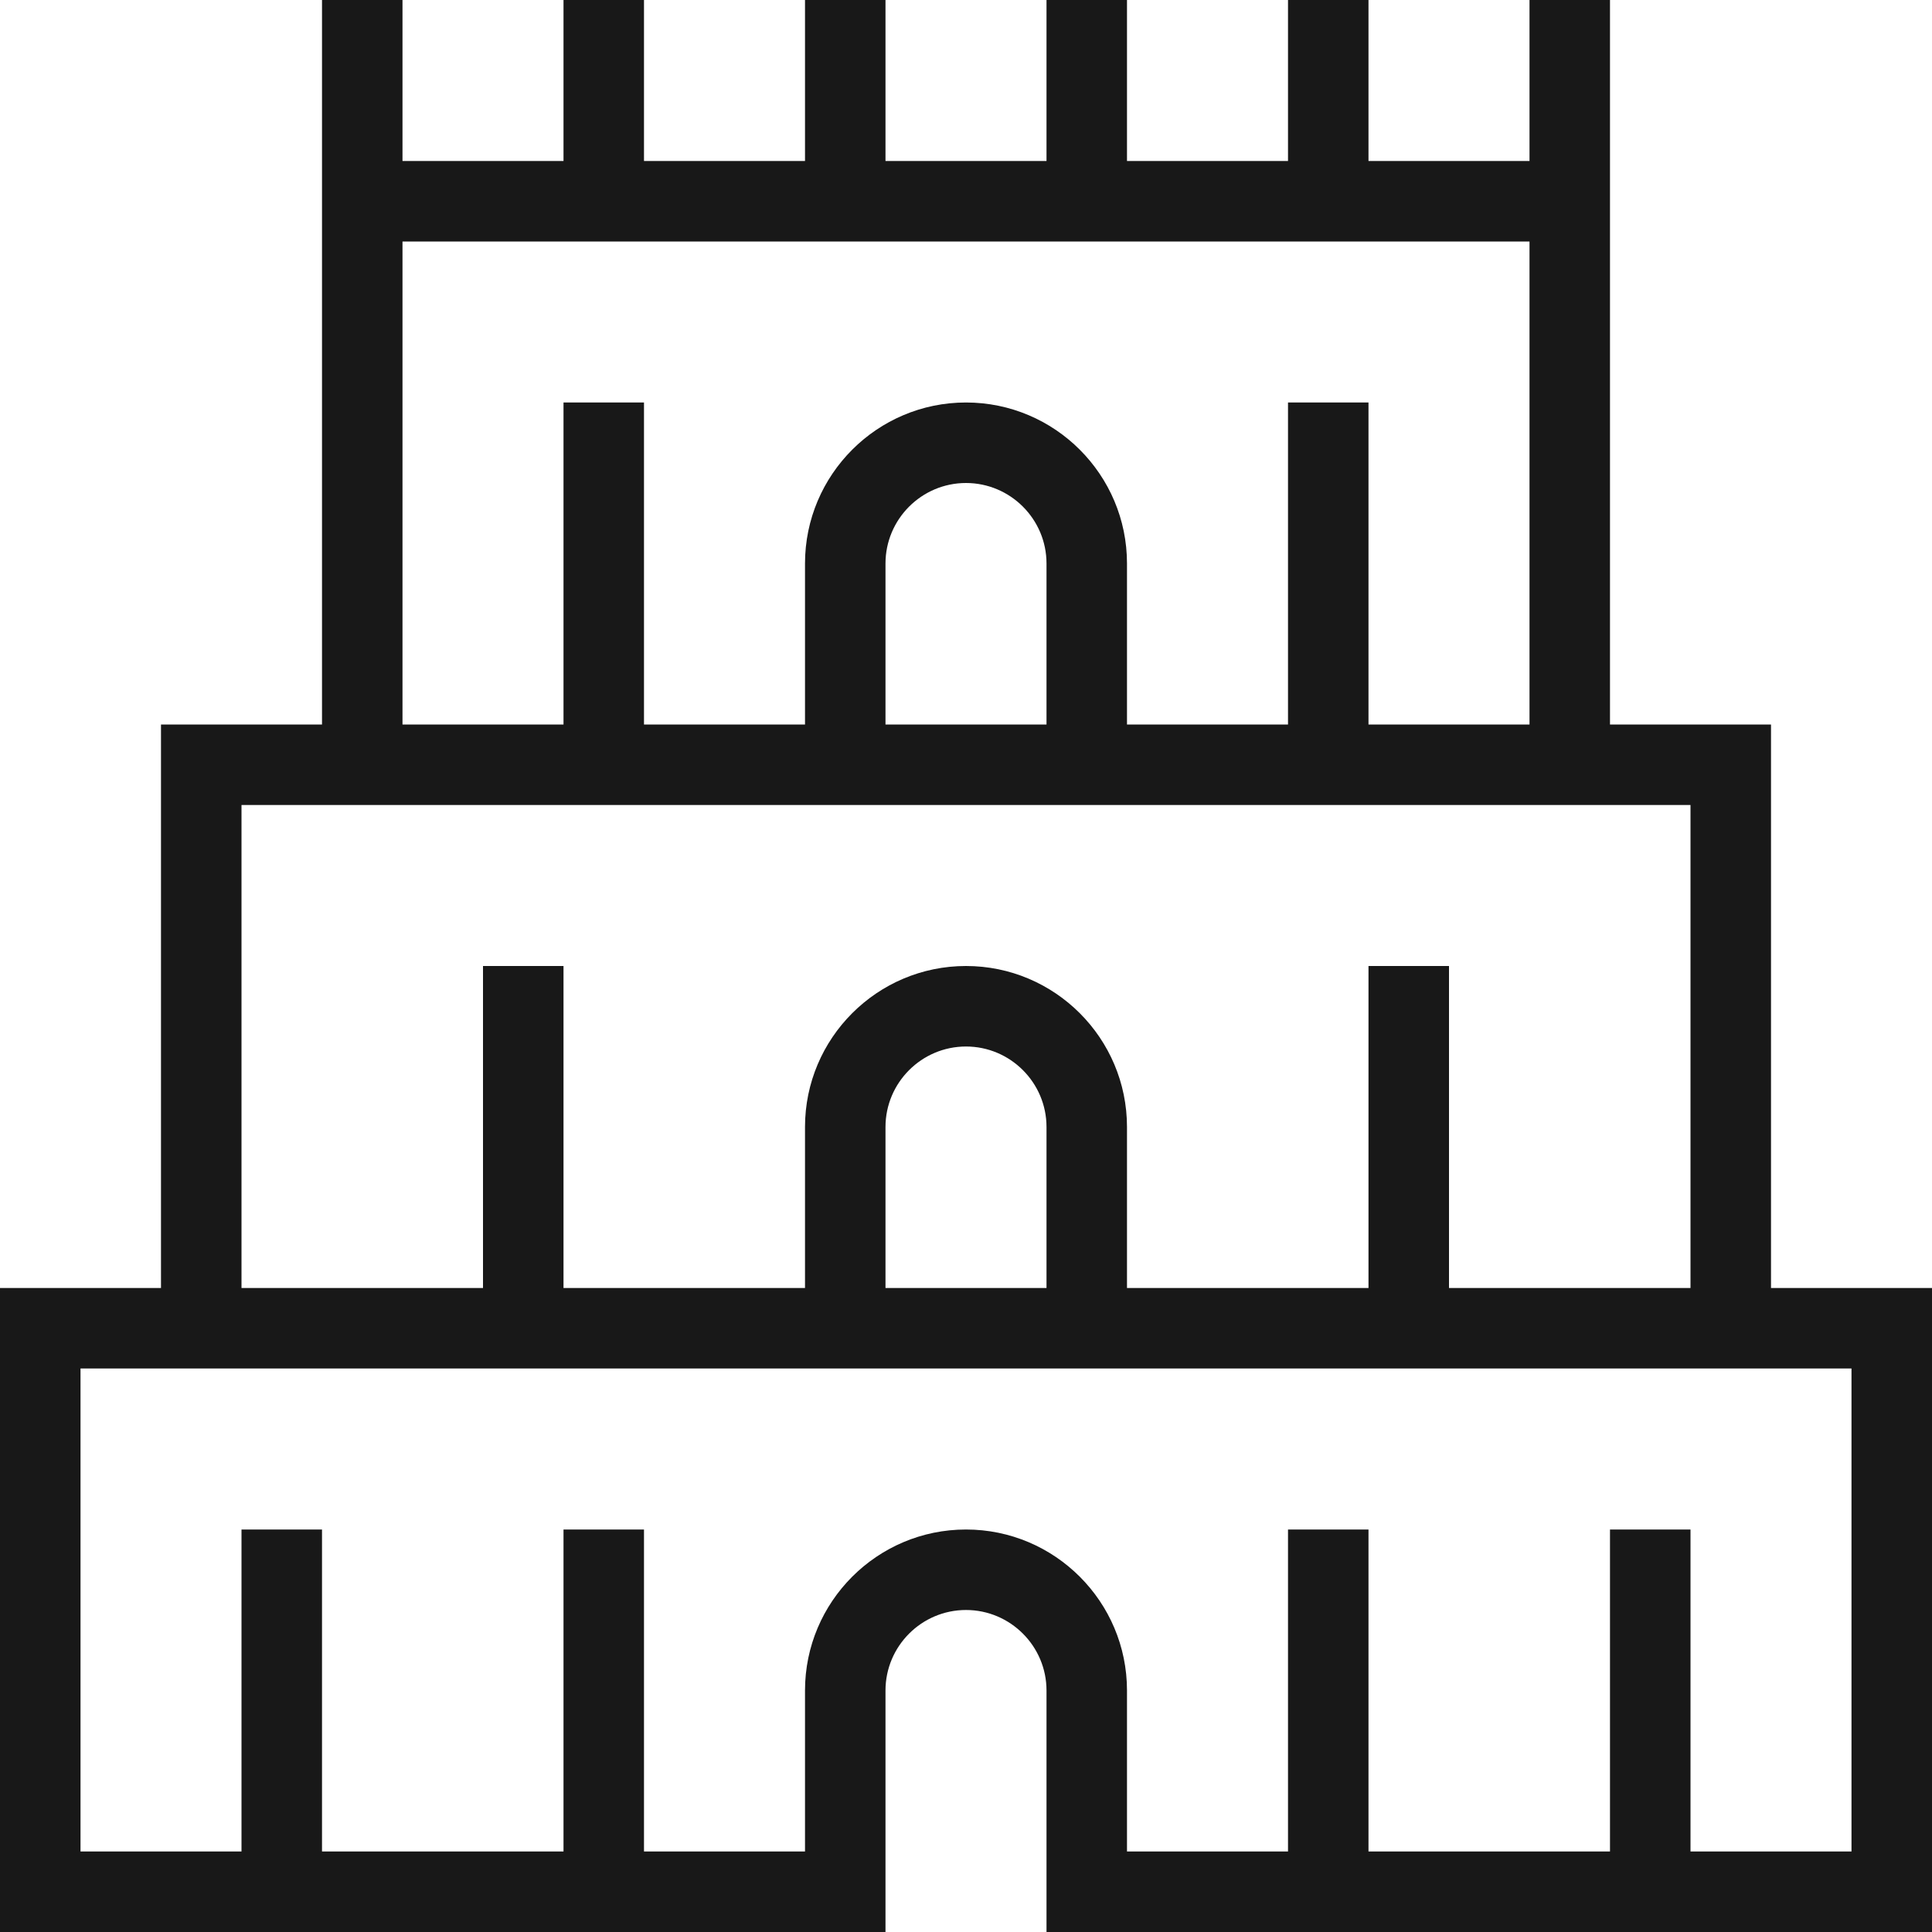 <svg width="100" height="100" viewBox="0 0 100 100" fill="none" xmlns="http://www.w3.org/2000/svg">
<g clip-path="url(#clip0_1365_2482)">
<path d="M91.667 66.667V37.5H83.333V0H79.167V8.333H70.833V0H66.667V8.333H58.333V0H54.167V8.333H45.833V0H41.667V8.333H33.333V0H29.167V8.333H20.833V0H16.667V37.5H8.333V66.667H0V100H45.833V87.5C45.833 85.204 47.704 83.333 50 83.333C52.296 83.333 54.167 85.204 54.167 87.5V100H100V66.667H91.667ZM20.833 12.5H79.167V37.5H70.833V20.833H66.667V37.5H58.333V29.167C58.333 24.571 54.596 20.833 50 20.833C45.404 20.833 41.667 24.571 41.667 29.167V37.5H33.333V20.833H29.167V37.5H20.833V12.5ZM54.167 37.5H45.833V29.167C45.833 26.871 47.704 25 50 25C52.296 25 54.167 26.871 54.167 29.167V37.5ZM12.5 41.667H87.5V66.667H75V50H70.833V66.667H58.333V58.333C58.333 53.737 54.596 50 50 50C45.404 50 41.667 53.737 41.667 58.333V66.667H29.167V50H25V66.667H12.5V41.667ZM54.167 66.667H45.833V58.333C45.833 56.038 47.704 54.167 50 54.167C52.296 54.167 54.167 56.038 54.167 58.333V66.667ZM95.833 95.833H87.5V79.167H83.333V95.833H70.833V79.167H66.667V95.833H58.333V87.5C58.333 82.904 54.596 79.167 50 79.167C45.404 79.167 41.667 82.904 41.667 87.5V95.833H33.333V79.167H29.167V95.833H16.667V79.167H12.5V95.833H4.167V70.833H95.833V95.833Z" fill="#181818"/>
</g>
<defs>
<clipPath id="clip0_1365_2482">
<rect width="100" height="100" fill="white"/>
</clipPath>
</defs>
</svg>
